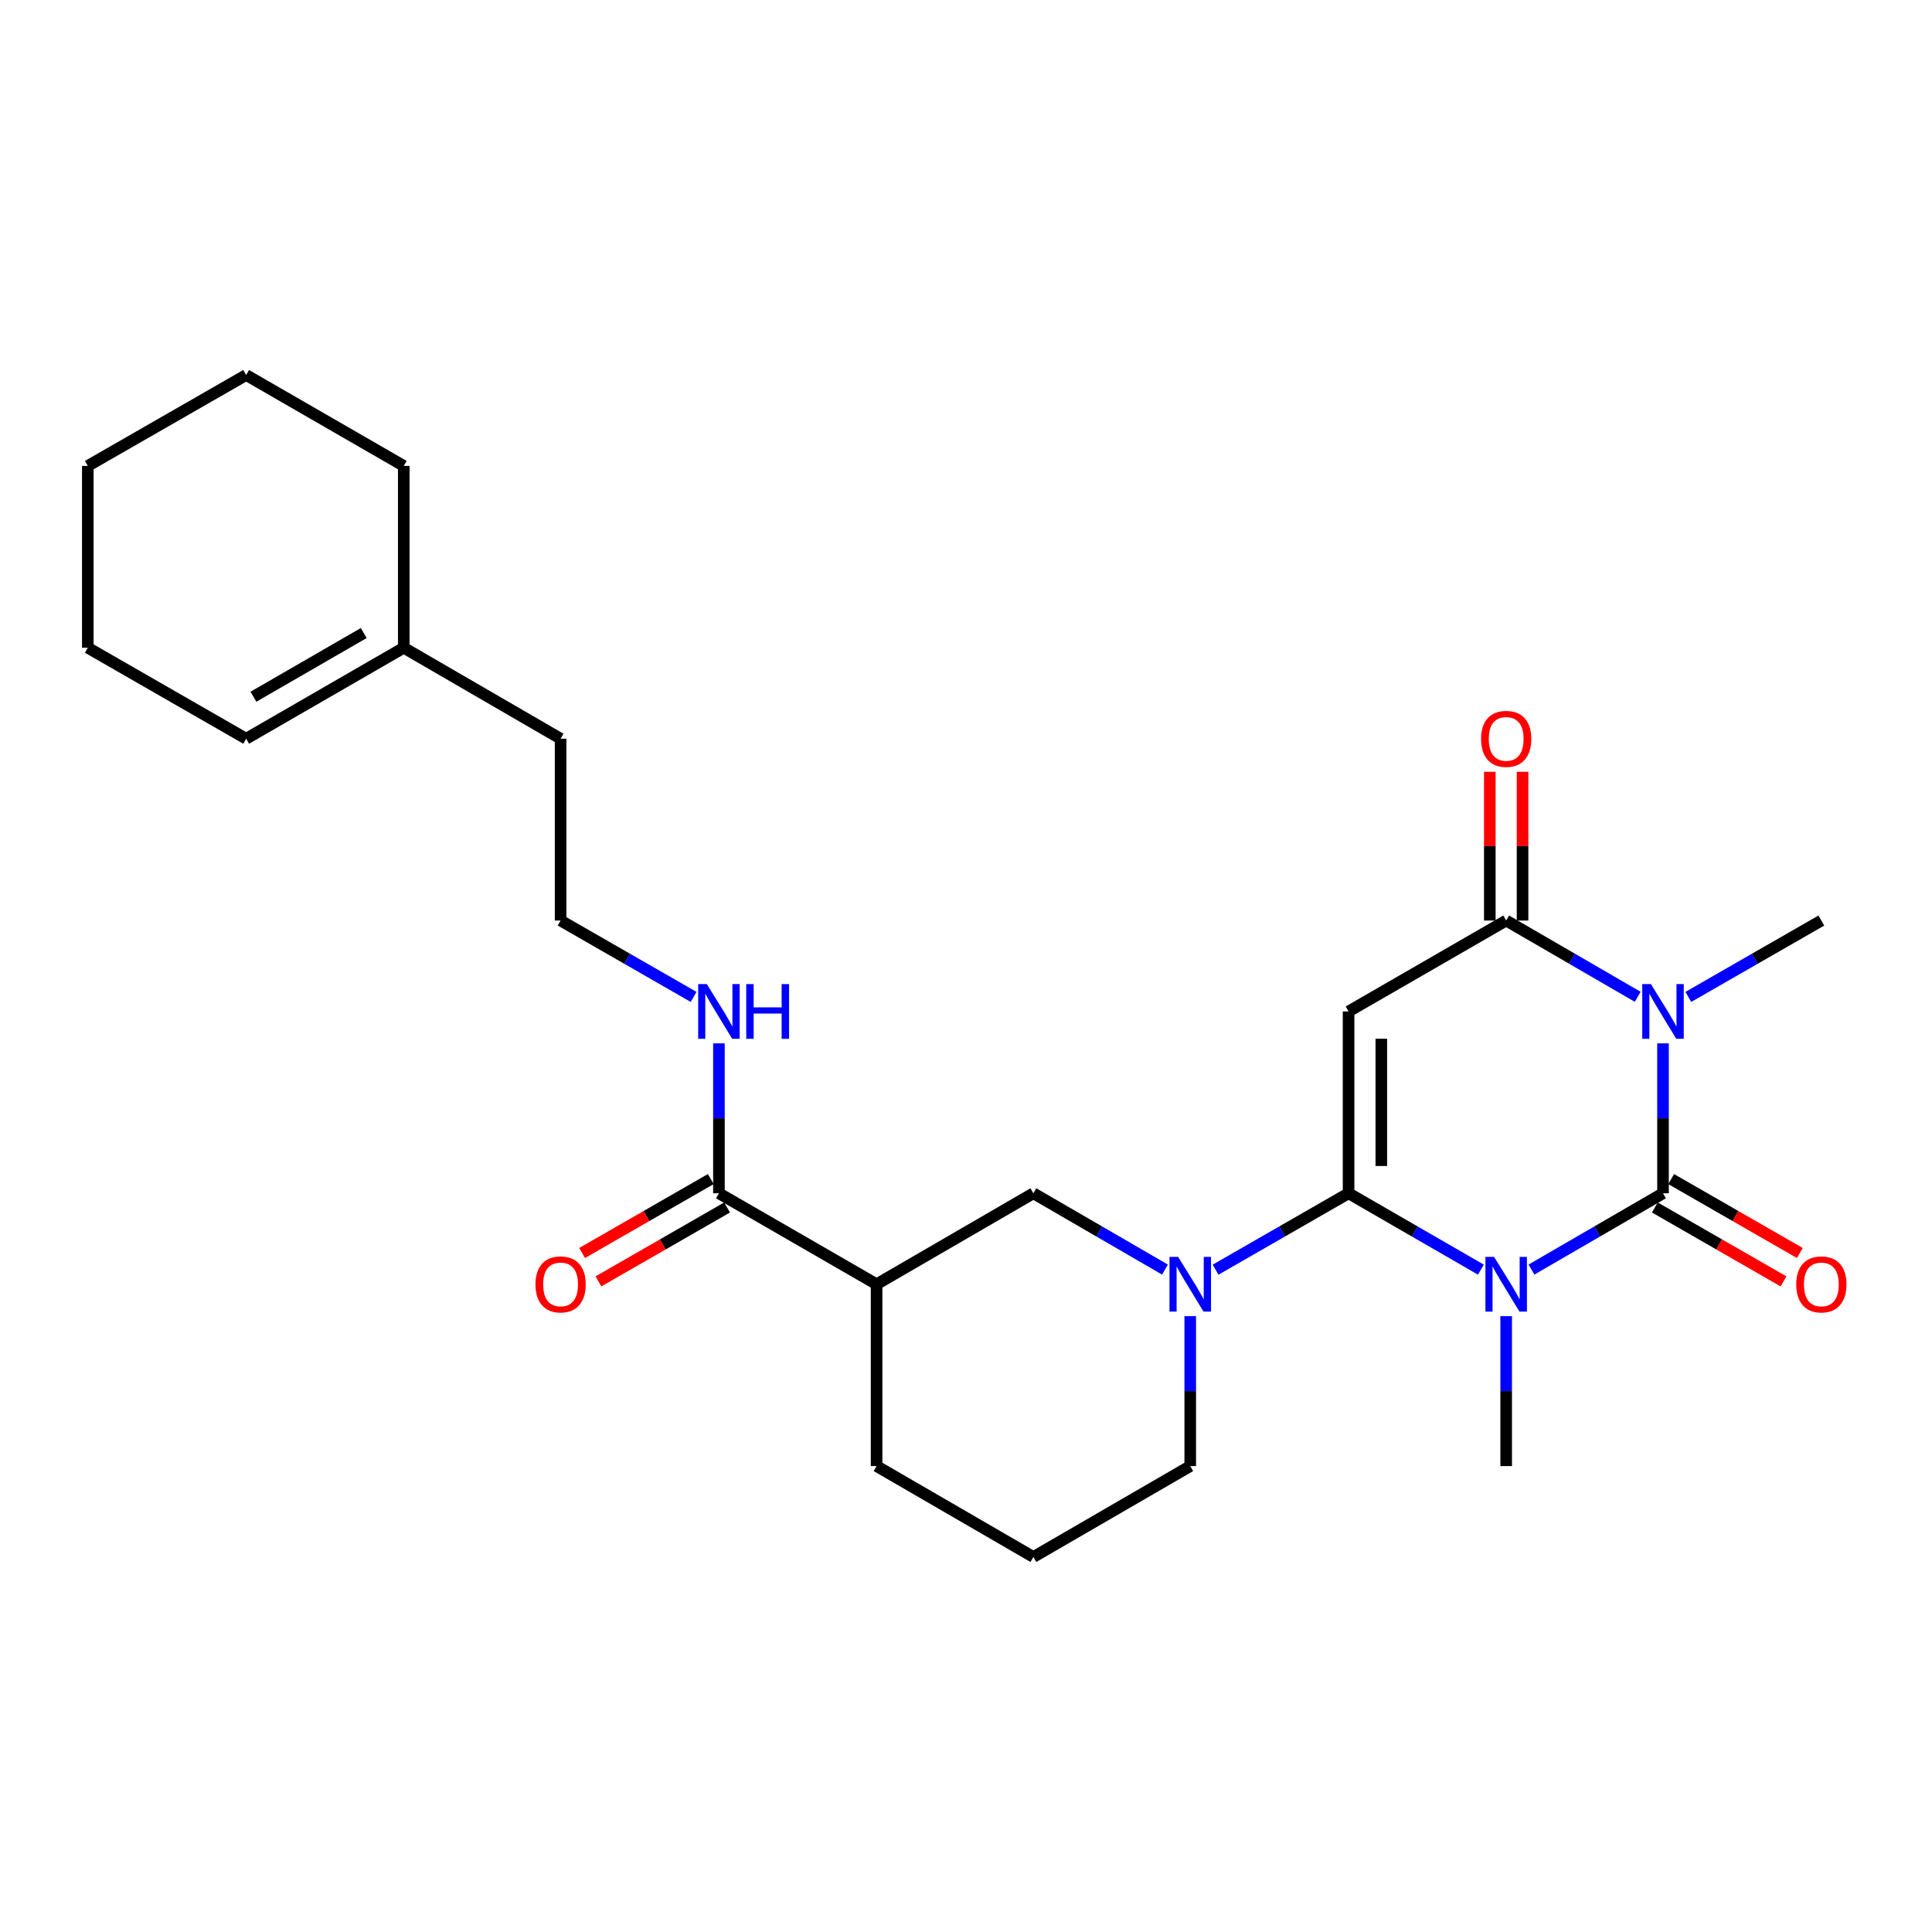 <?xml version='1.0' encoding='iso-8859-1'?>
<svg version='1.1' baseProfile='full'
              xmlns='http://www.w3.org/2000/svg'
                      xmlns:rdkit='http://www.rdkit.org/xml'
                      xmlns:xlink='http://www.w3.org/1999/xlink'
                  xml:space='preserve'
width='1000px' height='1000px' viewBox='0 0 1000 1000'>
<!-- END OF HEADER -->
<rect style='opacity:1.0;fill:#FFFFFF;stroke:none' width='1000' height='1000' x='0' y='0'> </rect>
<path class='bond-0' d='M 766.502,657.165 L 732.262,637.401' style='fill:none;fill-rule:evenodd;stroke:#0000FF;stroke-width:6px;stroke-linecap:butt;stroke-linejoin:miter;stroke-opacity:1' />
<path class='bond-0' d='M 732.262,637.401 L 698.021,617.637' style='fill:none;fill-rule:evenodd;stroke:#000000;stroke-width:6px;stroke-linecap:butt;stroke-linejoin:miter;stroke-opacity:1' />
<path class='bond-1' d='M 792.683,657.132 L 826.725,637.385' style='fill:none;fill-rule:evenodd;stroke:#0000FF;stroke-width:6px;stroke-linecap:butt;stroke-linejoin:miter;stroke-opacity:1' />
<path class='bond-1' d='M 826.725,637.385 L 860.768,617.637' style='fill:none;fill-rule:evenodd;stroke:#000000;stroke-width:6px;stroke-linecap:butt;stroke-linejoin:miter;stroke-opacity:1' />
<path class='bond-13' d='M 779.597,681.236 L 779.597,720.038' style='fill:none;fill-rule:evenodd;stroke:#0000FF;stroke-width:6px;stroke-linecap:butt;stroke-linejoin:miter;stroke-opacity:1' />
<path class='bond-13' d='M 779.597,720.038 L 779.597,758.84' style='fill:none;fill-rule:evenodd;stroke:#000000;stroke-width:6px;stroke-linecap:butt;stroke-linejoin:miter;stroke-opacity:1' />
<path class='bond-3' d='M 698.021,617.637 L 698.021,523.529' style='fill:none;fill-rule:evenodd;stroke:#000000;stroke-width:6px;stroke-linecap:butt;stroke-linejoin:miter;stroke-opacity:1' />
<path class='bond-3' d='M 714.969,603.521 L 714.969,537.645' style='fill:none;fill-rule:evenodd;stroke:#000000;stroke-width:6px;stroke-linecap:butt;stroke-linejoin:miter;stroke-opacity:1' />
<path class='bond-5' d='M 698.021,617.637 L 663.597,637.416' style='fill:none;fill-rule:evenodd;stroke:#000000;stroke-width:6px;stroke-linecap:butt;stroke-linejoin:miter;stroke-opacity:1' />
<path class='bond-5' d='M 663.597,637.416 L 629.172,657.195' style='fill:none;fill-rule:evenodd;stroke:#0000FF;stroke-width:6px;stroke-linecap:butt;stroke-linejoin:miter;stroke-opacity:1' />
<path class='bond-2' d='M 860.768,617.637 L 860.768,578.839' style='fill:none;fill-rule:evenodd;stroke:#000000;stroke-width:6px;stroke-linecap:butt;stroke-linejoin:miter;stroke-opacity:1' />
<path class='bond-2' d='M 860.768,578.839 L 860.768,540.042' style='fill:none;fill-rule:evenodd;stroke:#0000FF;stroke-width:6px;stroke-linecap:butt;stroke-linejoin:miter;stroke-opacity:1' />
<path class='bond-9' d='M 856.546,624.984 L 889.846,644.115' style='fill:none;fill-rule:evenodd;stroke:#000000;stroke-width:6px;stroke-linecap:butt;stroke-linejoin:miter;stroke-opacity:1' />
<path class='bond-9' d='M 889.846,644.115 L 923.145,663.245' style='fill:none;fill-rule:evenodd;stroke:#FF0000;stroke-width:6px;stroke-linecap:butt;stroke-linejoin:miter;stroke-opacity:1' />
<path class='bond-9' d='M 864.989,610.289 L 898.288,629.419' style='fill:none;fill-rule:evenodd;stroke:#000000;stroke-width:6px;stroke-linecap:butt;stroke-linejoin:miter;stroke-opacity:1' />
<path class='bond-9' d='M 898.288,629.419 L 931.587,648.55' style='fill:none;fill-rule:evenodd;stroke:#FF0000;stroke-width:6px;stroke-linecap:butt;stroke-linejoin:miter;stroke-opacity:1' />
<path class='bond-4' d='M 847.682,515.943 L 813.639,496.207' style='fill:none;fill-rule:evenodd;stroke:#0000FF;stroke-width:6px;stroke-linecap:butt;stroke-linejoin:miter;stroke-opacity:1' />
<path class='bond-4' d='M 813.639,496.207 L 779.597,476.471' style='fill:none;fill-rule:evenodd;stroke:#000000;stroke-width:6px;stroke-linecap:butt;stroke-linejoin:miter;stroke-opacity:1' />
<path class='bond-15' d='M 873.87,516.006 L 908.3,496.239' style='fill:none;fill-rule:evenodd;stroke:#0000FF;stroke-width:6px;stroke-linecap:butt;stroke-linejoin:miter;stroke-opacity:1' />
<path class='bond-15' d='M 908.3,496.239 L 942.729,476.471' style='fill:none;fill-rule:evenodd;stroke:#000000;stroke-width:6px;stroke-linecap:butt;stroke-linejoin:miter;stroke-opacity:1' />
<path class='bond-26' d='M 698.021,523.529 L 779.597,476.471' style='fill:none;fill-rule:evenodd;stroke:#000000;stroke-width:6px;stroke-linecap:butt;stroke-linejoin:miter;stroke-opacity:1' />
<path class='bond-10' d='M 788.071,476.471 L 788.071,437.973' style='fill:none;fill-rule:evenodd;stroke:#000000;stroke-width:6px;stroke-linecap:butt;stroke-linejoin:miter;stroke-opacity:1' />
<path class='bond-10' d='M 788.071,437.973 L 788.071,399.476' style='fill:none;fill-rule:evenodd;stroke:#FF0000;stroke-width:6px;stroke-linecap:butt;stroke-linejoin:miter;stroke-opacity:1' />
<path class='bond-10' d='M 771.123,476.471 L 771.123,437.973' style='fill:none;fill-rule:evenodd;stroke:#000000;stroke-width:6px;stroke-linecap:butt;stroke-linejoin:miter;stroke-opacity:1' />
<path class='bond-10' d='M 771.123,437.973 L 771.123,399.476' style='fill:none;fill-rule:evenodd;stroke:#FF0000;stroke-width:6px;stroke-linecap:butt;stroke-linejoin:miter;stroke-opacity:1' />
<path class='bond-7' d='M 602.983,657.134 L 568.931,637.385' style='fill:none;fill-rule:evenodd;stroke:#0000FF;stroke-width:6px;stroke-linecap:butt;stroke-linejoin:miter;stroke-opacity:1' />
<path class='bond-7' d='M 568.931,637.385 L 534.88,617.637' style='fill:none;fill-rule:evenodd;stroke:#000000;stroke-width:6px;stroke-linecap:butt;stroke-linejoin:miter;stroke-opacity:1' />
<path class='bond-17' d='M 616.069,681.236 L 616.069,720.038' style='fill:none;fill-rule:evenodd;stroke:#0000FF;stroke-width:6px;stroke-linecap:butt;stroke-linejoin:miter;stroke-opacity:1' />
<path class='bond-17' d='M 616.069,720.038 L 616.069,758.84' style='fill:none;fill-rule:evenodd;stroke:#000000;stroke-width:6px;stroke-linecap:butt;stroke-linejoin:miter;stroke-opacity:1' />
<path class='bond-6' d='M 453.718,664.724 L 534.88,617.637' style='fill:none;fill-rule:evenodd;stroke:#000000;stroke-width:6px;stroke-linecap:butt;stroke-linejoin:miter;stroke-opacity:1' />
<path class='bond-8' d='M 453.718,664.724 L 372.115,617.637' style='fill:none;fill-rule:evenodd;stroke:#000000;stroke-width:6px;stroke-linecap:butt;stroke-linejoin:miter;stroke-opacity:1' />
<path class='bond-27' d='M 453.718,664.724 L 453.718,758.84' style='fill:none;fill-rule:evenodd;stroke:#000000;stroke-width:6px;stroke-linecap:butt;stroke-linejoin:miter;stroke-opacity:1' />
<path class='bond-12' d='M 367.893,610.289 L 334.598,629.419' style='fill:none;fill-rule:evenodd;stroke:#000000;stroke-width:6px;stroke-linecap:butt;stroke-linejoin:miter;stroke-opacity:1' />
<path class='bond-12' d='M 334.598,629.419 L 301.304,648.549' style='fill:none;fill-rule:evenodd;stroke:#FF0000;stroke-width:6px;stroke-linecap:butt;stroke-linejoin:miter;stroke-opacity:1' />
<path class='bond-12' d='M 376.336,624.984 L 343.042,644.114' style='fill:none;fill-rule:evenodd;stroke:#000000;stroke-width:6px;stroke-linecap:butt;stroke-linejoin:miter;stroke-opacity:1' />
<path class='bond-12' d='M 343.042,644.114 L 309.747,663.244' style='fill:none;fill-rule:evenodd;stroke:#FF0000;stroke-width:6px;stroke-linecap:butt;stroke-linejoin:miter;stroke-opacity:1' />
<path class='bond-14' d='M 372.115,617.637 L 372.115,578.839' style='fill:none;fill-rule:evenodd;stroke:#000000;stroke-width:6px;stroke-linecap:butt;stroke-linejoin:miter;stroke-opacity:1' />
<path class='bond-14' d='M 372.115,578.839 L 372.115,540.042' style='fill:none;fill-rule:evenodd;stroke:#0000FF;stroke-width:6px;stroke-linecap:butt;stroke-linejoin:miter;stroke-opacity:1' />
<path class='bond-11' d='M 208.982,335.276 L 290.162,382.363' style='fill:none;fill-rule:evenodd;stroke:#000000;stroke-width:6px;stroke-linecap:butt;stroke-linejoin:miter;stroke-opacity:1' />
<path class='bond-16' d='M 208.982,335.276 L 127.416,382.363' style='fill:none;fill-rule:evenodd;stroke:#000000;stroke-width:6px;stroke-linecap:butt;stroke-linejoin:miter;stroke-opacity:1' />
<path class='bond-16' d='M 188.274,327.662 L 131.178,360.623' style='fill:none;fill-rule:evenodd;stroke:#000000;stroke-width:6px;stroke-linecap:butt;stroke-linejoin:miter;stroke-opacity:1' />
<path class='bond-22' d='M 208.982,335.276 L 208.982,241.16' style='fill:none;fill-rule:evenodd;stroke:#000000;stroke-width:6px;stroke-linecap:butt;stroke-linejoin:miter;stroke-opacity:1' />
<path class='bond-19' d='M 359.012,516.006 L 324.587,496.238' style='fill:none;fill-rule:evenodd;stroke:#0000FF;stroke-width:6px;stroke-linecap:butt;stroke-linejoin:miter;stroke-opacity:1' />
<path class='bond-19' d='M 324.587,496.238 L 290.162,476.471' style='fill:none;fill-rule:evenodd;stroke:#000000;stroke-width:6px;stroke-linecap:butt;stroke-linejoin:miter;stroke-opacity:1' />
<path class='bond-23' d='M 127.416,382.363 L 45.455,335.276' style='fill:none;fill-rule:evenodd;stroke:#000000;stroke-width:6px;stroke-linecap:butt;stroke-linejoin:miter;stroke-opacity:1' />
<path class='bond-20' d='M 616.069,758.84 L 534.88,805.89' style='fill:none;fill-rule:evenodd;stroke:#000000;stroke-width:6px;stroke-linecap:butt;stroke-linejoin:miter;stroke-opacity:1' />
<path class='bond-18' d='M 453.718,758.84 L 534.88,805.89' style='fill:none;fill-rule:evenodd;stroke:#000000;stroke-width:6px;stroke-linecap:butt;stroke-linejoin:miter;stroke-opacity:1' />
<path class='bond-21' d='M 290.162,476.471 L 290.162,382.363' style='fill:none;fill-rule:evenodd;stroke:#000000;stroke-width:6px;stroke-linecap:butt;stroke-linejoin:miter;stroke-opacity:1' />
<path class='bond-24' d='M 208.982,241.16 L 127.416,194.11' style='fill:none;fill-rule:evenodd;stroke:#000000;stroke-width:6px;stroke-linecap:butt;stroke-linejoin:miter;stroke-opacity:1' />
<path class='bond-28' d='M 45.455,335.276 L 45.455,241.16' style='fill:none;fill-rule:evenodd;stroke:#000000;stroke-width:6px;stroke-linecap:butt;stroke-linejoin:miter;stroke-opacity:1' />
<path class='bond-25' d='M 127.416,194.11 L 45.455,241.16' style='fill:none;fill-rule:evenodd;stroke:#000000;stroke-width:6px;stroke-linecap:butt;stroke-linejoin:miter;stroke-opacity:1' />
<path  class='atom-0' d='M 773.337 650.564
L 782.617 665.564
Q 783.537 667.044, 785.017 669.724
Q 786.497 672.404, 786.577 672.564
L 786.577 650.564
L 790.337 650.564
L 790.337 678.884
L 786.457 678.884
L 776.497 662.484
Q 775.337 660.564, 774.097 658.364
Q 772.897 656.164, 772.537 655.484
L 772.537 678.884
L 768.857 678.884
L 768.857 650.564
L 773.337 650.564
' fill='#0000FF'/>
<path  class='atom-3' d='M 854.508 509.369
L 863.788 524.369
Q 864.708 525.849, 866.188 528.529
Q 867.668 531.209, 867.748 531.369
L 867.748 509.369
L 871.508 509.369
L 871.508 537.689
L 867.628 537.689
L 857.668 521.289
Q 856.508 519.369, 855.268 517.169
Q 854.068 514.969, 853.708 514.289
L 853.708 537.689
L 850.028 537.689
L 850.028 509.369
L 854.508 509.369
' fill='#0000FF'/>
<path  class='atom-6' d='M 609.809 650.564
L 619.089 665.564
Q 620.009 667.044, 621.489 669.724
Q 622.969 672.404, 623.049 672.564
L 623.049 650.564
L 626.809 650.564
L 626.809 678.884
L 622.929 678.884
L 612.969 662.484
Q 611.809 660.564, 610.569 658.364
Q 609.369 656.164, 609.009 655.484
L 609.009 678.884
L 605.329 678.884
L 605.329 650.564
L 609.809 650.564
' fill='#0000FF'/>
<path  class='atom-10' d='M 929.729 664.804
Q 929.729 658.004, 933.089 654.204
Q 936.449 650.404, 942.729 650.404
Q 949.009 650.404, 952.369 654.204
Q 955.729 658.004, 955.729 664.804
Q 955.729 671.684, 952.329 675.604
Q 948.929 679.484, 942.729 679.484
Q 936.489 679.484, 933.089 675.604
Q 929.729 671.724, 929.729 664.804
M 942.729 676.284
Q 947.049 676.284, 949.369 673.404
Q 951.729 670.484, 951.729 664.804
Q 951.729 659.244, 949.369 656.444
Q 947.049 653.604, 942.729 653.604
Q 938.409 653.604, 936.049 656.404
Q 933.729 659.204, 933.729 664.804
Q 933.729 670.524, 936.049 673.404
Q 938.409 676.284, 942.729 676.284
' fill='#FF0000'/>
<path  class='atom-11' d='M 766.597 382.443
Q 766.597 375.643, 769.957 371.843
Q 773.317 368.043, 779.597 368.043
Q 785.877 368.043, 789.237 371.843
Q 792.597 375.643, 792.597 382.443
Q 792.597 389.323, 789.197 393.243
Q 785.797 397.123, 779.597 397.123
Q 773.357 397.123, 769.957 393.243
Q 766.597 389.363, 766.597 382.443
M 779.597 393.923
Q 783.917 393.923, 786.237 391.043
Q 788.597 388.123, 788.597 382.443
Q 788.597 376.883, 786.237 374.083
Q 783.917 371.243, 779.597 371.243
Q 775.277 371.243, 772.917 374.043
Q 770.597 376.843, 770.597 382.443
Q 770.597 388.163, 772.917 391.043
Q 775.277 393.923, 779.597 393.923
' fill='#FF0000'/>
<path  class='atom-13' d='M 277.162 664.804
Q 277.162 658.004, 280.522 654.204
Q 283.882 650.404, 290.162 650.404
Q 296.442 650.404, 299.802 654.204
Q 303.162 658.004, 303.162 664.804
Q 303.162 671.684, 299.762 675.604
Q 296.362 679.484, 290.162 679.484
Q 283.922 679.484, 280.522 675.604
Q 277.162 671.724, 277.162 664.804
M 290.162 676.284
Q 294.482 676.284, 296.802 673.404
Q 299.162 670.484, 299.162 664.804
Q 299.162 659.244, 296.802 656.444
Q 294.482 653.604, 290.162 653.604
Q 285.842 653.604, 283.482 656.404
Q 281.162 659.204, 281.162 664.804
Q 281.162 670.524, 283.482 673.404
Q 285.842 676.284, 290.162 676.284
' fill='#FF0000'/>
<path  class='atom-15' d='M 365.855 509.369
L 375.135 524.369
Q 376.055 525.849, 377.535 528.529
Q 379.015 531.209, 379.095 531.369
L 379.095 509.369
L 382.855 509.369
L 382.855 537.689
L 378.975 537.689
L 369.015 521.289
Q 367.855 519.369, 366.615 517.169
Q 365.415 514.969, 365.055 514.289
L 365.055 537.689
L 361.375 537.689
L 361.375 509.369
L 365.855 509.369
' fill='#0000FF'/>
<path  class='atom-15' d='M 386.255 509.369
L 390.095 509.369
L 390.095 521.409
L 404.575 521.409
L 404.575 509.369
L 408.415 509.369
L 408.415 537.689
L 404.575 537.689
L 404.575 524.609
L 390.095 524.609
L 390.095 537.689
L 386.255 537.689
L 386.255 509.369
' fill='#0000FF'/>
</svg>
